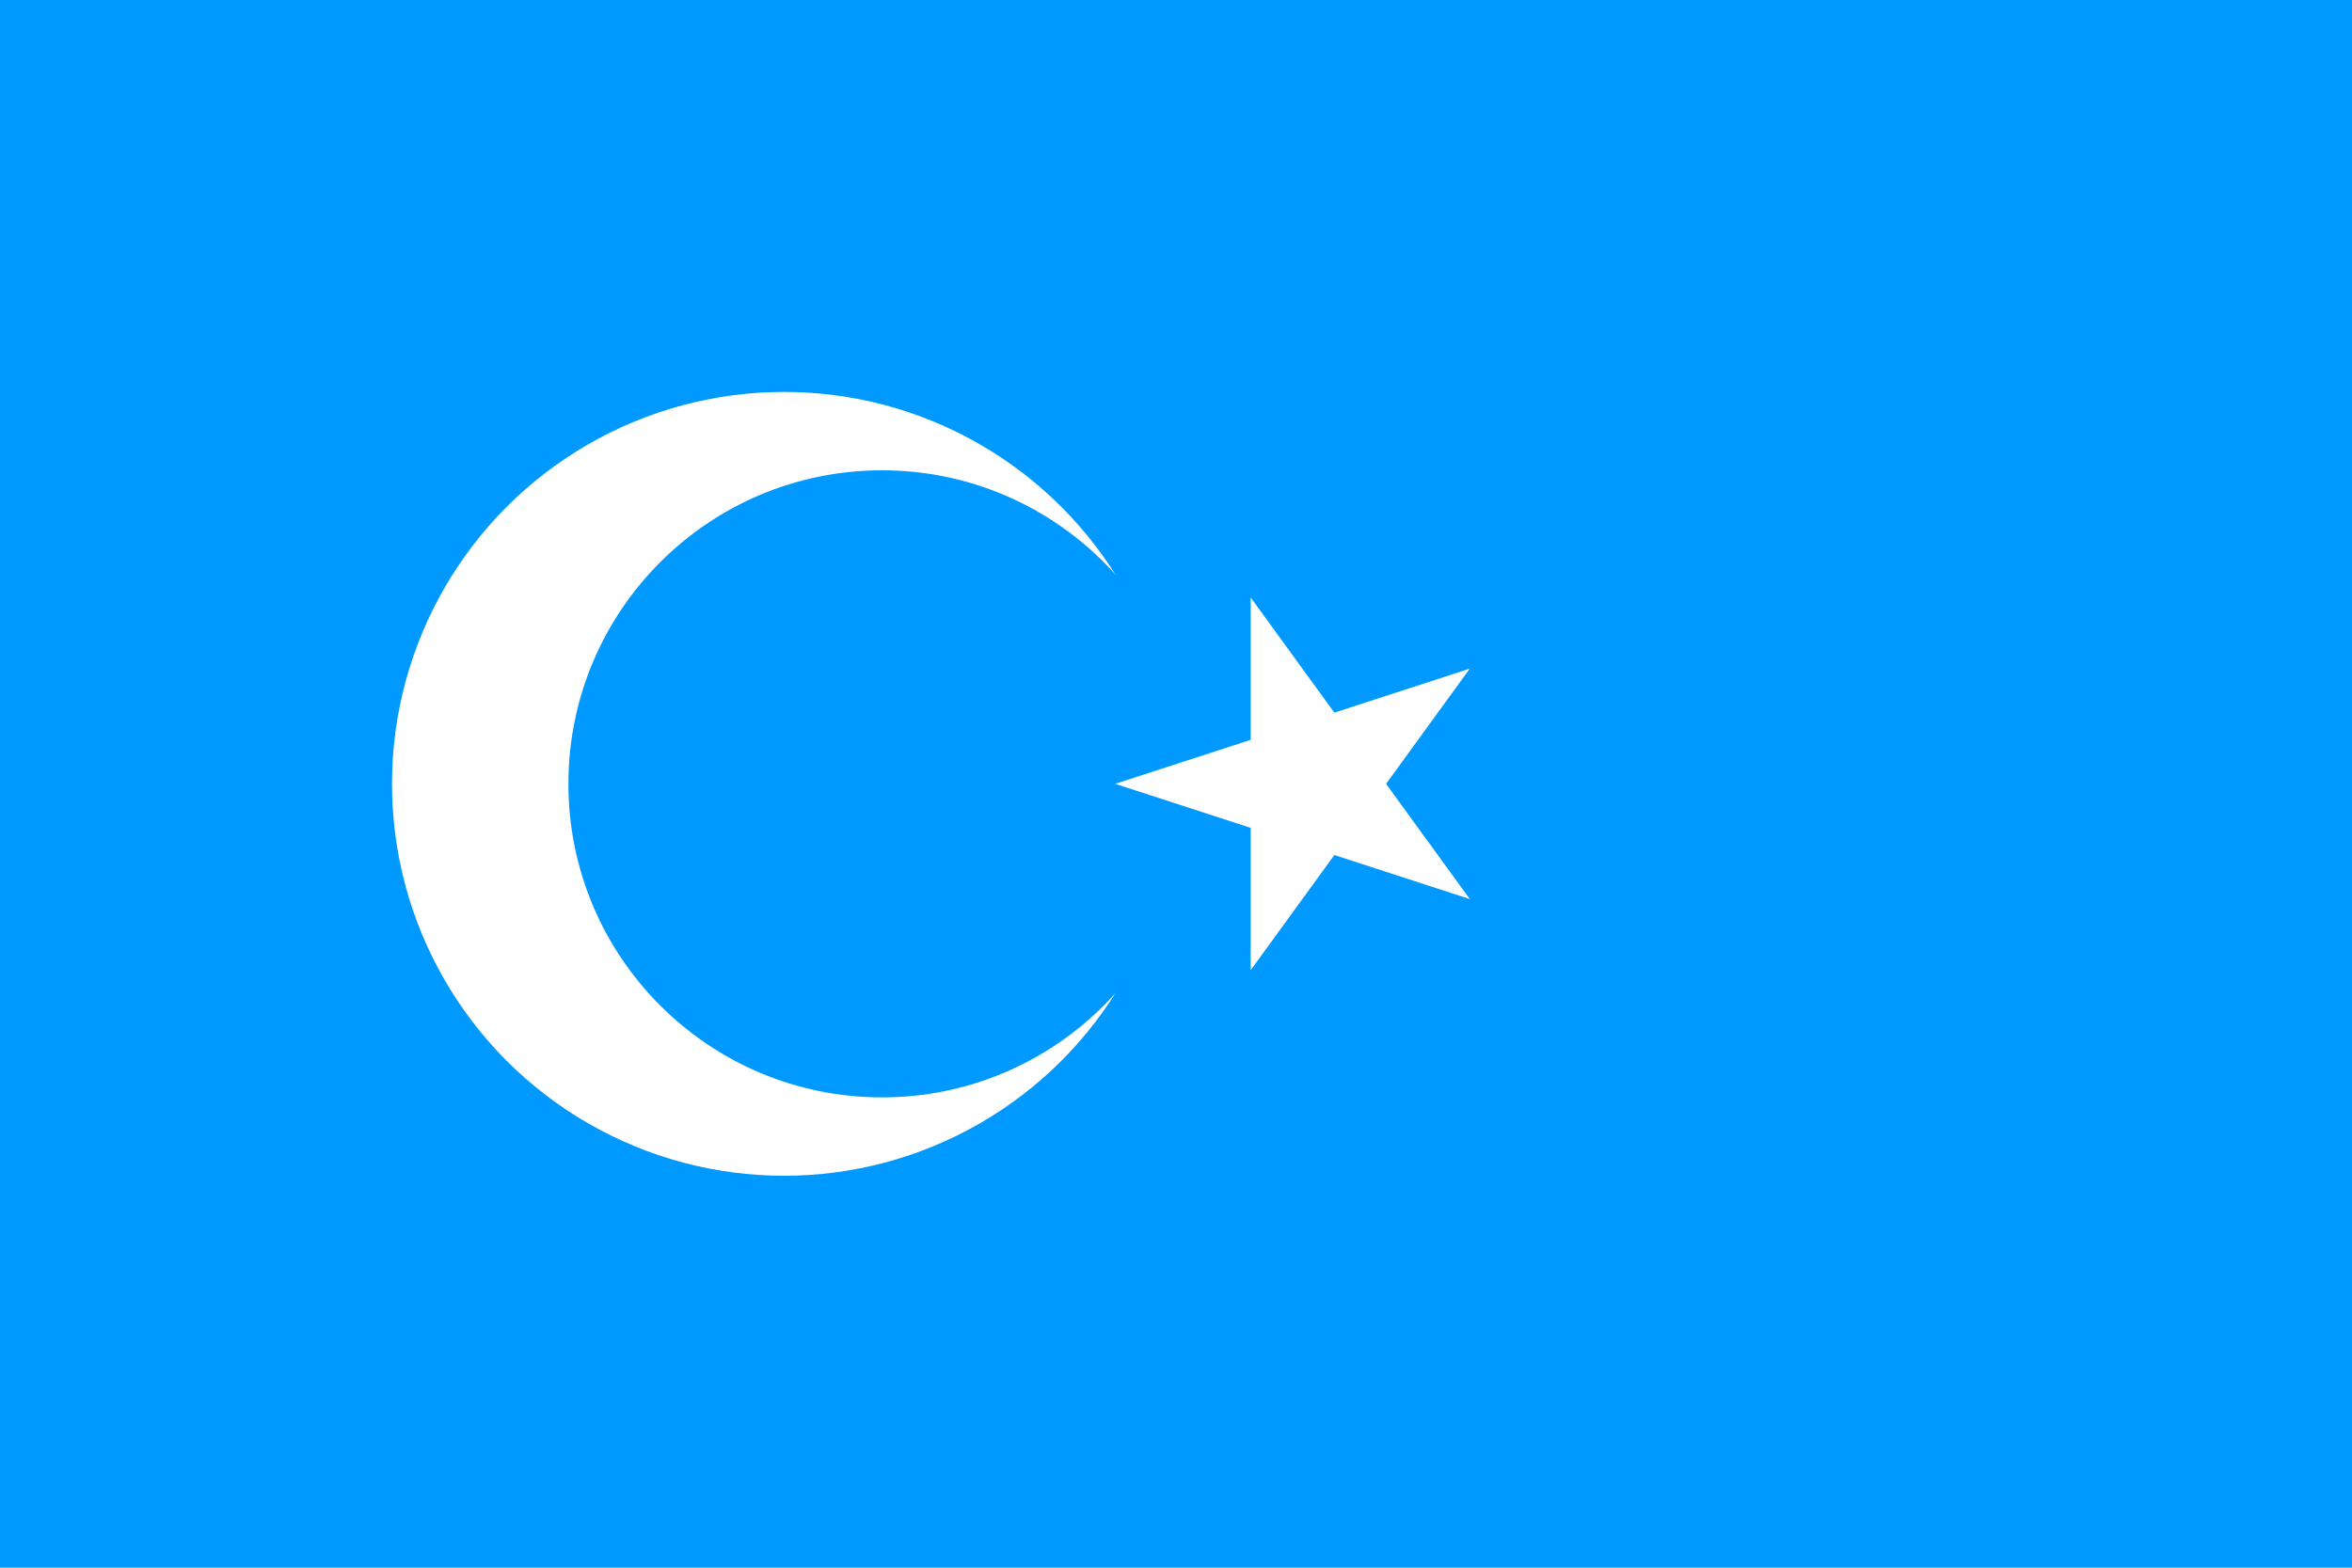 <svg width="900" height="600" viewBox="0,0 360,240" version="1.1" xmlns="http://www.w3.org/2000/svg" xmlns:xlink="http://www.w3.org/1999/xlink">
<rect width="100%" height="100%" fill="#09f"/>
<circle cx="120" cy="120" r="60" fill="#fff" />
<circle cx="135" cy="120" r="48" fill="#09f"/>
<path transform="translate(200.7,120) scale(30) rotate(-90)" fill="#fff" d="M0,-1 L0.588,0.809 L-0.951,-0.309 L0.951,-0.309 L-0.588,0.809z"/>
</svg>